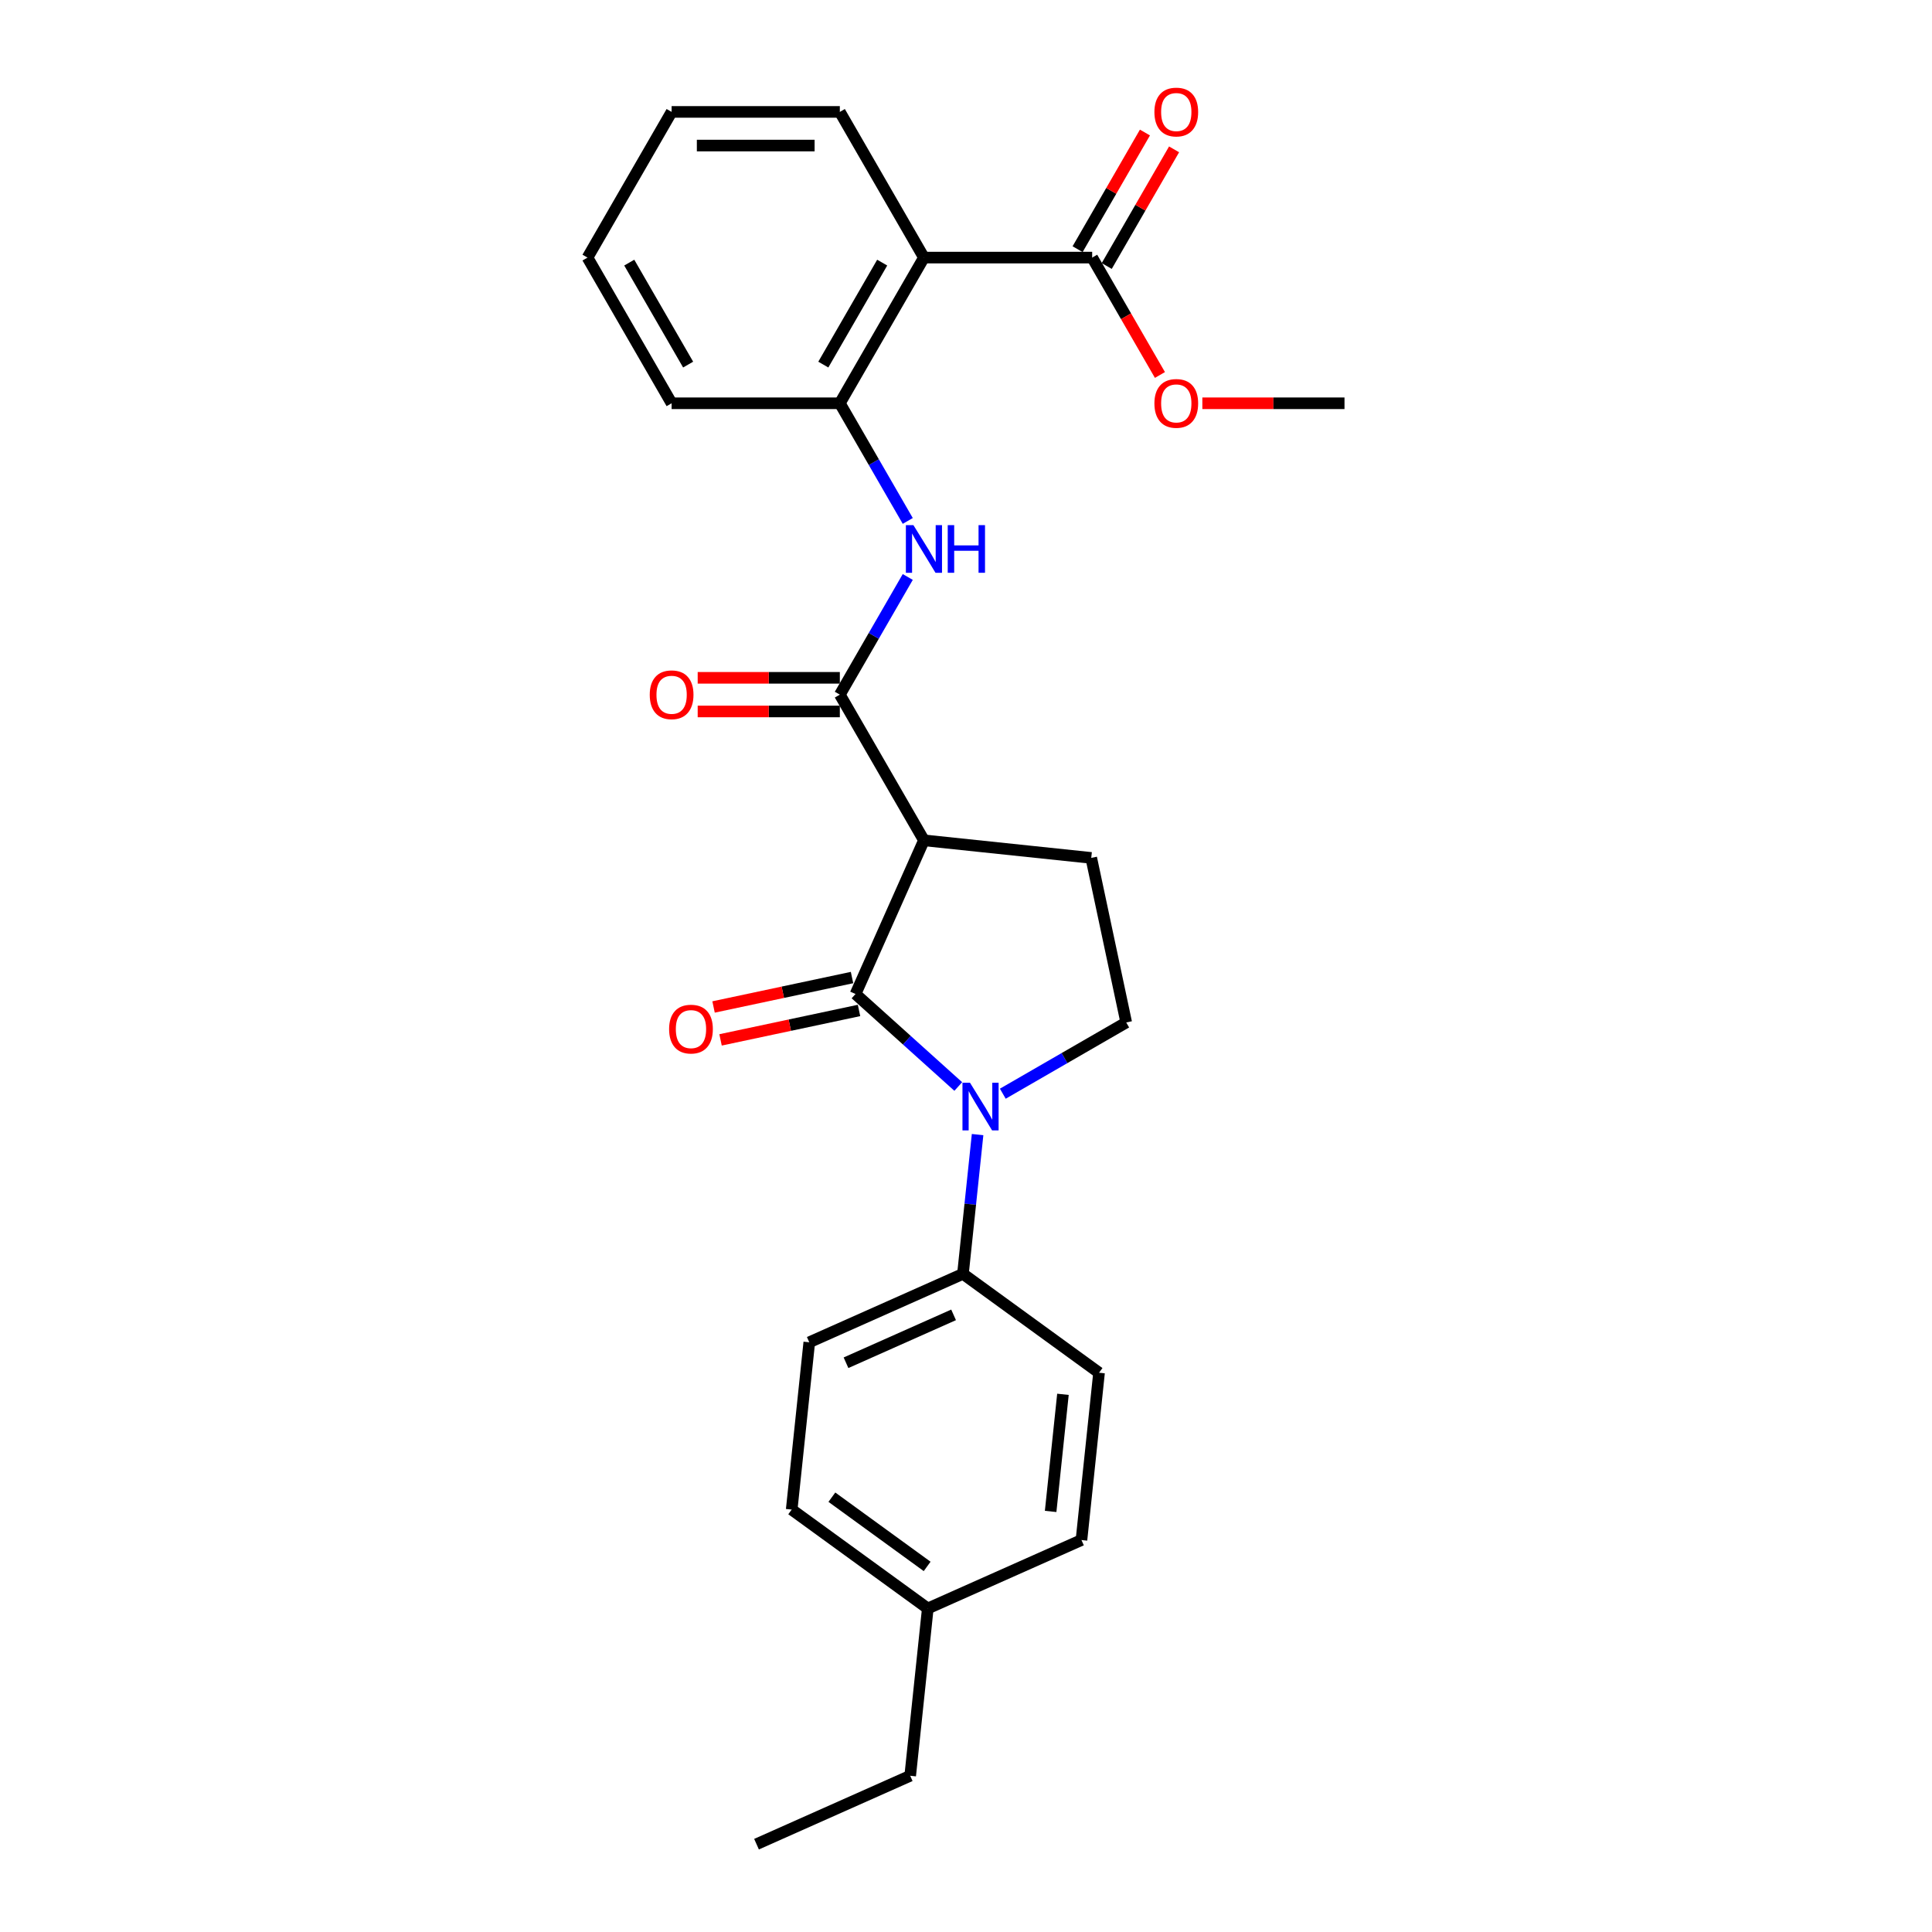 <?xml version='1.0' encoding='iso-8859-1'?>
<svg version='1.1' baseProfile='full'
              xmlns='http://www.w3.org/2000/svg'
                      xmlns:rdkit='http://www.rdkit.org/xml'
                      xmlns:xlink='http://www.w3.org/1999/xlink'
                  xml:space='preserve'
width='1000px' height='1000px' viewBox='0 0 1000 1000'>
<!-- END OF HEADER -->
<rect style='opacity:1.0;fill:#FFFFFF;stroke:none' width='1000' height='1000' x='0' y='0'> </rect>
<path class='bond-0' d='M 442.817,514.494 L 469.406,538.435' style='fill:none;fill-rule:evenodd;stroke:#000000;stroke-width:6px;stroke-linecap:butt;stroke-linejoin:miter;stroke-opacity:1' />
<path class='bond-0' d='M 469.406,538.435 L 495.995,562.375' style='fill:none;fill-rule:evenodd;stroke:#0000FF;stroke-width:6px;stroke-linecap:butt;stroke-linejoin:miter;stroke-opacity:1' />
<path class='bond-1' d='M 442.817,514.494 L 478.232,434.951' style='fill:none;fill-rule:evenodd;stroke:#000000;stroke-width:6px;stroke-linecap:butt;stroke-linejoin:miter;stroke-opacity:1' />
<path class='bond-10' d='M 441.007,505.977 L 405.171,513.594' style='fill:none;fill-rule:evenodd;stroke:#000000;stroke-width:6px;stroke-linecap:butt;stroke-linejoin:miter;stroke-opacity:1' />
<path class='bond-10' d='M 405.171,513.594 L 369.335,521.211' style='fill:none;fill-rule:evenodd;stroke:#FF0000;stroke-width:6px;stroke-linecap:butt;stroke-linejoin:miter;stroke-opacity:1' />
<path class='bond-10' d='M 444.628,523.011 L 408.792,530.628' style='fill:none;fill-rule:evenodd;stroke:#000000;stroke-width:6px;stroke-linecap:butt;stroke-linejoin:miter;stroke-opacity:1' />
<path class='bond-10' d='M 408.792,530.628 L 372.956,538.245' style='fill:none;fill-rule:evenodd;stroke:#FF0000;stroke-width:6px;stroke-linecap:butt;stroke-linejoin:miter;stroke-opacity:1' />
<path class='bond-7' d='M 519.052,566.1 L 550.99,547.66' style='fill:none;fill-rule:evenodd;stroke:#0000FF;stroke-width:6px;stroke-linecap:butt;stroke-linejoin:miter;stroke-opacity:1' />
<path class='bond-7' d='M 550.99,547.66 L 582.929,529.22' style='fill:none;fill-rule:evenodd;stroke:#000000;stroke-width:6px;stroke-linecap:butt;stroke-linejoin:miter;stroke-opacity:1' />
<path class='bond-9' d='M 505.999,587.261 L 502.211,623.305' style='fill:none;fill-rule:evenodd;stroke:#0000FF;stroke-width:6px;stroke-linecap:butt;stroke-linejoin:miter;stroke-opacity:1' />
<path class='bond-9' d='M 502.211,623.305 L 498.422,659.349' style='fill:none;fill-rule:evenodd;stroke:#000000;stroke-width:6px;stroke-linecap:butt;stroke-linejoin:miter;stroke-opacity:1' />
<path class='bond-2' d='M 478.232,434.951 L 434.697,359.545' style='fill:none;fill-rule:evenodd;stroke:#000000;stroke-width:6px;stroke-linecap:butt;stroke-linejoin:miter;stroke-opacity:1' />
<path class='bond-8' d='M 478.232,434.951 L 564.826,444.052' style='fill:none;fill-rule:evenodd;stroke:#000000;stroke-width:6px;stroke-linecap:butt;stroke-linejoin:miter;stroke-opacity:1' />
<path class='bond-4' d='M 434.697,359.545 L 452.277,329.095' style='fill:none;fill-rule:evenodd;stroke:#000000;stroke-width:6px;stroke-linecap:butt;stroke-linejoin:miter;stroke-opacity:1' />
<path class='bond-4' d='M 452.277,329.095 L 469.857,298.646' style='fill:none;fill-rule:evenodd;stroke:#0000FF;stroke-width:6px;stroke-linecap:butt;stroke-linejoin:miter;stroke-opacity:1' />
<path class='bond-11' d='M 434.697,350.838 L 397.91,350.838' style='fill:none;fill-rule:evenodd;stroke:#000000;stroke-width:6px;stroke-linecap:butt;stroke-linejoin:miter;stroke-opacity:1' />
<path class='bond-11' d='M 397.91,350.838 L 361.122,350.838' style='fill:none;fill-rule:evenodd;stroke:#FF0000;stroke-width:6px;stroke-linecap:butt;stroke-linejoin:miter;stroke-opacity:1' />
<path class='bond-11' d='M 434.697,368.252 L 397.91,368.252' style='fill:none;fill-rule:evenodd;stroke:#000000;stroke-width:6px;stroke-linecap:butt;stroke-linejoin:miter;stroke-opacity:1' />
<path class='bond-11' d='M 397.91,368.252 L 361.122,368.252' style='fill:none;fill-rule:evenodd;stroke:#FF0000;stroke-width:6px;stroke-linecap:butt;stroke-linejoin:miter;stroke-opacity:1' />
<path class='bond-3' d='M 478.232,133.329 L 434.697,208.734' style='fill:none;fill-rule:evenodd;stroke:#000000;stroke-width:6px;stroke-linecap:butt;stroke-linejoin:miter;stroke-opacity:1' />
<path class='bond-3' d='M 456.621,135.932 L 426.146,188.716' style='fill:none;fill-rule:evenodd;stroke:#000000;stroke-width:6px;stroke-linecap:butt;stroke-linejoin:miter;stroke-opacity:1' />
<path class='bond-6' d='M 478.232,133.329 L 565.303,133.329' style='fill:none;fill-rule:evenodd;stroke:#000000;stroke-width:6px;stroke-linecap:butt;stroke-linejoin:miter;stroke-opacity:1' />
<path class='bond-19' d='M 478.232,133.329 L 434.697,57.923' style='fill:none;fill-rule:evenodd;stroke:#000000;stroke-width:6px;stroke-linecap:butt;stroke-linejoin:miter;stroke-opacity:1' />
<path class='bond-5' d='M 469.857,269.634 L 452.277,239.184' style='fill:none;fill-rule:evenodd;stroke:#0000FF;stroke-width:6px;stroke-linecap:butt;stroke-linejoin:miter;stroke-opacity:1' />
<path class='bond-5' d='M 452.277,239.184 L 434.697,208.734' style='fill:none;fill-rule:evenodd;stroke:#000000;stroke-width:6px;stroke-linecap:butt;stroke-linejoin:miter;stroke-opacity:1' />
<path class='bond-20' d='M 434.697,208.734 L 347.626,208.734' style='fill:none;fill-rule:evenodd;stroke:#000000;stroke-width:6px;stroke-linecap:butt;stroke-linejoin:miter;stroke-opacity:1' />
<path class='bond-12' d='M 572.844,137.682 L 590.273,107.494' style='fill:none;fill-rule:evenodd;stroke:#000000;stroke-width:6px;stroke-linecap:butt;stroke-linejoin:miter;stroke-opacity:1' />
<path class='bond-12' d='M 590.273,107.494 L 607.702,77.305' style='fill:none;fill-rule:evenodd;stroke:#FF0000;stroke-width:6px;stroke-linecap:butt;stroke-linejoin:miter;stroke-opacity:1' />
<path class='bond-12' d='M 557.763,128.975 L 575.192,98.787' style='fill:none;fill-rule:evenodd;stroke:#000000;stroke-width:6px;stroke-linecap:butt;stroke-linejoin:miter;stroke-opacity:1' />
<path class='bond-12' d='M 575.192,98.787 L 592.621,68.598' style='fill:none;fill-rule:evenodd;stroke:#FF0000;stroke-width:6px;stroke-linecap:butt;stroke-linejoin:miter;stroke-opacity:1' />
<path class='bond-15' d='M 565.303,133.329 L 582.843,163.709' style='fill:none;fill-rule:evenodd;stroke:#000000;stroke-width:6px;stroke-linecap:butt;stroke-linejoin:miter;stroke-opacity:1' />
<path class='bond-15' d='M 582.843,163.709 L 600.383,194.089' style='fill:none;fill-rule:evenodd;stroke:#FF0000;stroke-width:6px;stroke-linecap:butt;stroke-linejoin:miter;stroke-opacity:1' />
<path class='bond-26' d='M 582.929,529.22 L 564.826,444.052' style='fill:none;fill-rule:evenodd;stroke:#000000;stroke-width:6px;stroke-linecap:butt;stroke-linejoin:miter;stroke-opacity:1' />
<path class='bond-13' d='M 498.422,659.349 L 418.879,694.764' style='fill:none;fill-rule:evenodd;stroke:#000000;stroke-width:6px;stroke-linecap:butt;stroke-linejoin:miter;stroke-opacity:1' />
<path class='bond-13' d='M 493.574,680.57 L 437.894,705.36' style='fill:none;fill-rule:evenodd;stroke:#000000;stroke-width:6px;stroke-linecap:butt;stroke-linejoin:miter;stroke-opacity:1' />
<path class='bond-14' d='M 498.422,659.349 L 568.864,710.528' style='fill:none;fill-rule:evenodd;stroke:#000000;stroke-width:6px;stroke-linecap:butt;stroke-linejoin:miter;stroke-opacity:1' />
<path class='bond-16' d='M 418.879,694.764 L 409.778,781.358' style='fill:none;fill-rule:evenodd;stroke:#000000;stroke-width:6px;stroke-linecap:butt;stroke-linejoin:miter;stroke-opacity:1' />
<path class='bond-17' d='M 568.864,710.528 L 559.763,797.122' style='fill:none;fill-rule:evenodd;stroke:#000000;stroke-width:6px;stroke-linecap:butt;stroke-linejoin:miter;stroke-opacity:1' />
<path class='bond-17' d='M 550.18,721.697 L 543.809,782.313' style='fill:none;fill-rule:evenodd;stroke:#000000;stroke-width:6px;stroke-linecap:butt;stroke-linejoin:miter;stroke-opacity:1' />
<path class='bond-22' d='M 622.334,208.734 L 659.122,208.734' style='fill:none;fill-rule:evenodd;stroke:#FF0000;stroke-width:6px;stroke-linecap:butt;stroke-linejoin:miter;stroke-opacity:1' />
<path class='bond-22' d='M 659.122,208.734 L 695.909,208.734' style='fill:none;fill-rule:evenodd;stroke:#000000;stroke-width:6px;stroke-linecap:butt;stroke-linejoin:miter;stroke-opacity:1' />
<path class='bond-27' d='M 409.778,781.358 L 480.22,832.537' style='fill:none;fill-rule:evenodd;stroke:#000000;stroke-width:6px;stroke-linecap:butt;stroke-linejoin:miter;stroke-opacity:1' />
<path class='bond-27' d='M 430.58,774.946 L 479.889,810.772' style='fill:none;fill-rule:evenodd;stroke:#000000;stroke-width:6px;stroke-linecap:butt;stroke-linejoin:miter;stroke-opacity:1' />
<path class='bond-18' d='M 559.763,797.122 L 480.22,832.537' style='fill:none;fill-rule:evenodd;stroke:#000000;stroke-width:6px;stroke-linecap:butt;stroke-linejoin:miter;stroke-opacity:1' />
<path class='bond-21' d='M 480.22,832.537 L 471.118,919.131' style='fill:none;fill-rule:evenodd;stroke:#000000;stroke-width:6px;stroke-linecap:butt;stroke-linejoin:miter;stroke-opacity:1' />
<path class='bond-28' d='M 434.697,57.923 L 347.626,57.923' style='fill:none;fill-rule:evenodd;stroke:#000000;stroke-width:6px;stroke-linecap:butt;stroke-linejoin:miter;stroke-opacity:1' />
<path class='bond-28' d='M 421.636,75.337 L 360.687,75.337' style='fill:none;fill-rule:evenodd;stroke:#000000;stroke-width:6px;stroke-linecap:butt;stroke-linejoin:miter;stroke-opacity:1' />
<path class='bond-24' d='M 347.626,208.734 L 304.091,133.329' style='fill:none;fill-rule:evenodd;stroke:#000000;stroke-width:6px;stroke-linecap:butt;stroke-linejoin:miter;stroke-opacity:1' />
<path class='bond-24' d='M 356.177,188.716 L 325.702,135.932' style='fill:none;fill-rule:evenodd;stroke:#000000;stroke-width:6px;stroke-linecap:butt;stroke-linejoin:miter;stroke-opacity:1' />
<path class='bond-25' d='M 471.118,919.131 L 391.575,954.545' style='fill:none;fill-rule:evenodd;stroke:#000000;stroke-width:6px;stroke-linecap:butt;stroke-linejoin:miter;stroke-opacity:1' />
<path class='bond-23' d='M 347.626,57.923 L 304.091,133.329' style='fill:none;fill-rule:evenodd;stroke:#000000;stroke-width:6px;stroke-linecap:butt;stroke-linejoin:miter;stroke-opacity:1' />
<path  class='atom-1' d='M 502.073 560.426
L 510.153 573.487
Q 510.954 574.775, 512.243 577.109
Q 513.532 579.442, 513.601 579.582
L 513.601 560.426
L 516.875 560.426
L 516.875 585.085
L 513.497 585.085
L 504.824 570.805
Q 503.814 569.133, 502.735 567.218
Q 501.69 565.302, 501.376 564.71
L 501.376 585.085
L 498.172 585.085
L 498.172 560.426
L 502.073 560.426
' fill='#0000FF'/>
<path  class='atom-5' d='M 472.782 271.81
L 480.862 284.871
Q 481.663 286.16, 482.952 288.493
Q 484.24 290.827, 484.31 290.966
L 484.31 271.81
L 487.584 271.81
L 487.584 296.469
L 484.205 296.469
L 475.533 282.189
Q 474.523 280.517, 473.443 278.602
Q 472.399 276.686, 472.085 276.094
L 472.085 296.469
L 468.881 296.469
L 468.881 271.81
L 472.782 271.81
' fill='#0000FF'/>
<path  class='atom-5' d='M 490.544 271.81
L 493.888 271.81
L 493.888 282.294
L 506.495 282.294
L 506.495 271.81
L 509.839 271.81
L 509.839 296.469
L 506.495 296.469
L 506.495 285.08
L 493.888 285.08
L 493.888 296.469
L 490.544 296.469
L 490.544 271.81
' fill='#0000FF'/>
<path  class='atom-11' d='M 346.33 532.666
Q 346.33 526.746, 349.256 523.437
Q 352.181 520.128, 357.649 520.128
Q 363.117 520.128, 366.043 523.437
Q 368.969 526.746, 368.969 532.666
Q 368.969 538.657, 366.008 542.07
Q 363.048 545.448, 357.649 545.448
Q 352.216 545.448, 349.256 542.07
Q 346.33 538.692, 346.33 532.666
M 357.649 542.662
Q 361.411 542.662, 363.431 540.154
Q 365.486 537.612, 365.486 532.666
Q 365.486 527.825, 363.431 525.387
Q 361.411 522.914, 357.649 522.914
Q 353.888 522.914, 351.833 525.352
Q 349.813 527.79, 349.813 532.666
Q 349.813 537.647, 351.833 540.154
Q 353.888 542.662, 357.649 542.662
' fill='#FF0000'/>
<path  class='atom-12' d='M 336.307 359.615
Q 336.307 353.694, 339.233 350.385
Q 342.158 347.077, 347.626 347.077
Q 353.094 347.077, 356.02 350.385
Q 358.945 353.694, 358.945 359.615
Q 358.945 365.605, 355.985 369.018
Q 353.025 372.397, 347.626 372.397
Q 342.193 372.397, 339.233 369.018
Q 336.307 365.64, 336.307 359.615
M 347.626 369.61
Q 351.388 369.61, 353.408 367.103
Q 355.463 364.56, 355.463 359.615
Q 355.463 354.774, 353.408 352.336
Q 351.388 349.863, 347.626 349.863
Q 343.865 349.863, 341.81 352.301
Q 339.79 354.739, 339.79 359.615
Q 339.79 364.595, 341.81 367.103
Q 343.865 369.61, 347.626 369.61
' fill='#FF0000'/>
<path  class='atom-13' d='M 597.519 57.993
Q 597.519 52.072, 600.445 48.763
Q 603.37 45.455, 608.838 45.455
Q 614.307 45.455, 617.232 48.763
Q 620.158 52.072, 620.158 57.993
Q 620.158 63.983, 617.197 67.396
Q 614.237 70.775, 608.838 70.775
Q 603.405 70.775, 600.445 67.396
Q 597.519 64.018, 597.519 57.993
M 608.838 67.989
Q 612.6 67.989, 614.62 65.481
Q 616.675 62.938, 616.675 57.993
Q 616.675 53.152, 614.62 50.714
Q 612.6 48.241, 608.838 48.241
Q 605.077 48.241, 603.022 50.679
Q 601.002 53.117, 601.002 57.993
Q 601.002 62.973, 603.022 65.481
Q 605.077 67.989, 608.838 67.989
' fill='#FF0000'/>
<path  class='atom-16' d='M 597.519 208.804
Q 597.519 202.883, 600.445 199.574
Q 603.37 196.266, 608.838 196.266
Q 614.307 196.266, 617.232 199.574
Q 620.158 202.883, 620.158 208.804
Q 620.158 214.794, 617.197 218.207
Q 614.237 221.586, 608.838 221.586
Q 603.405 221.586, 600.445 218.207
Q 597.519 214.829, 597.519 208.804
M 608.838 218.799
Q 612.6 218.799, 614.62 216.292
Q 616.675 213.749, 616.675 208.804
Q 616.675 203.963, 614.62 201.525
Q 612.6 199.052, 608.838 199.052
Q 605.077 199.052, 603.022 201.49
Q 601.002 203.928, 601.002 208.804
Q 601.002 213.784, 603.022 216.292
Q 605.077 218.799, 608.838 218.799
' fill='#FF0000'/>
</svg>

